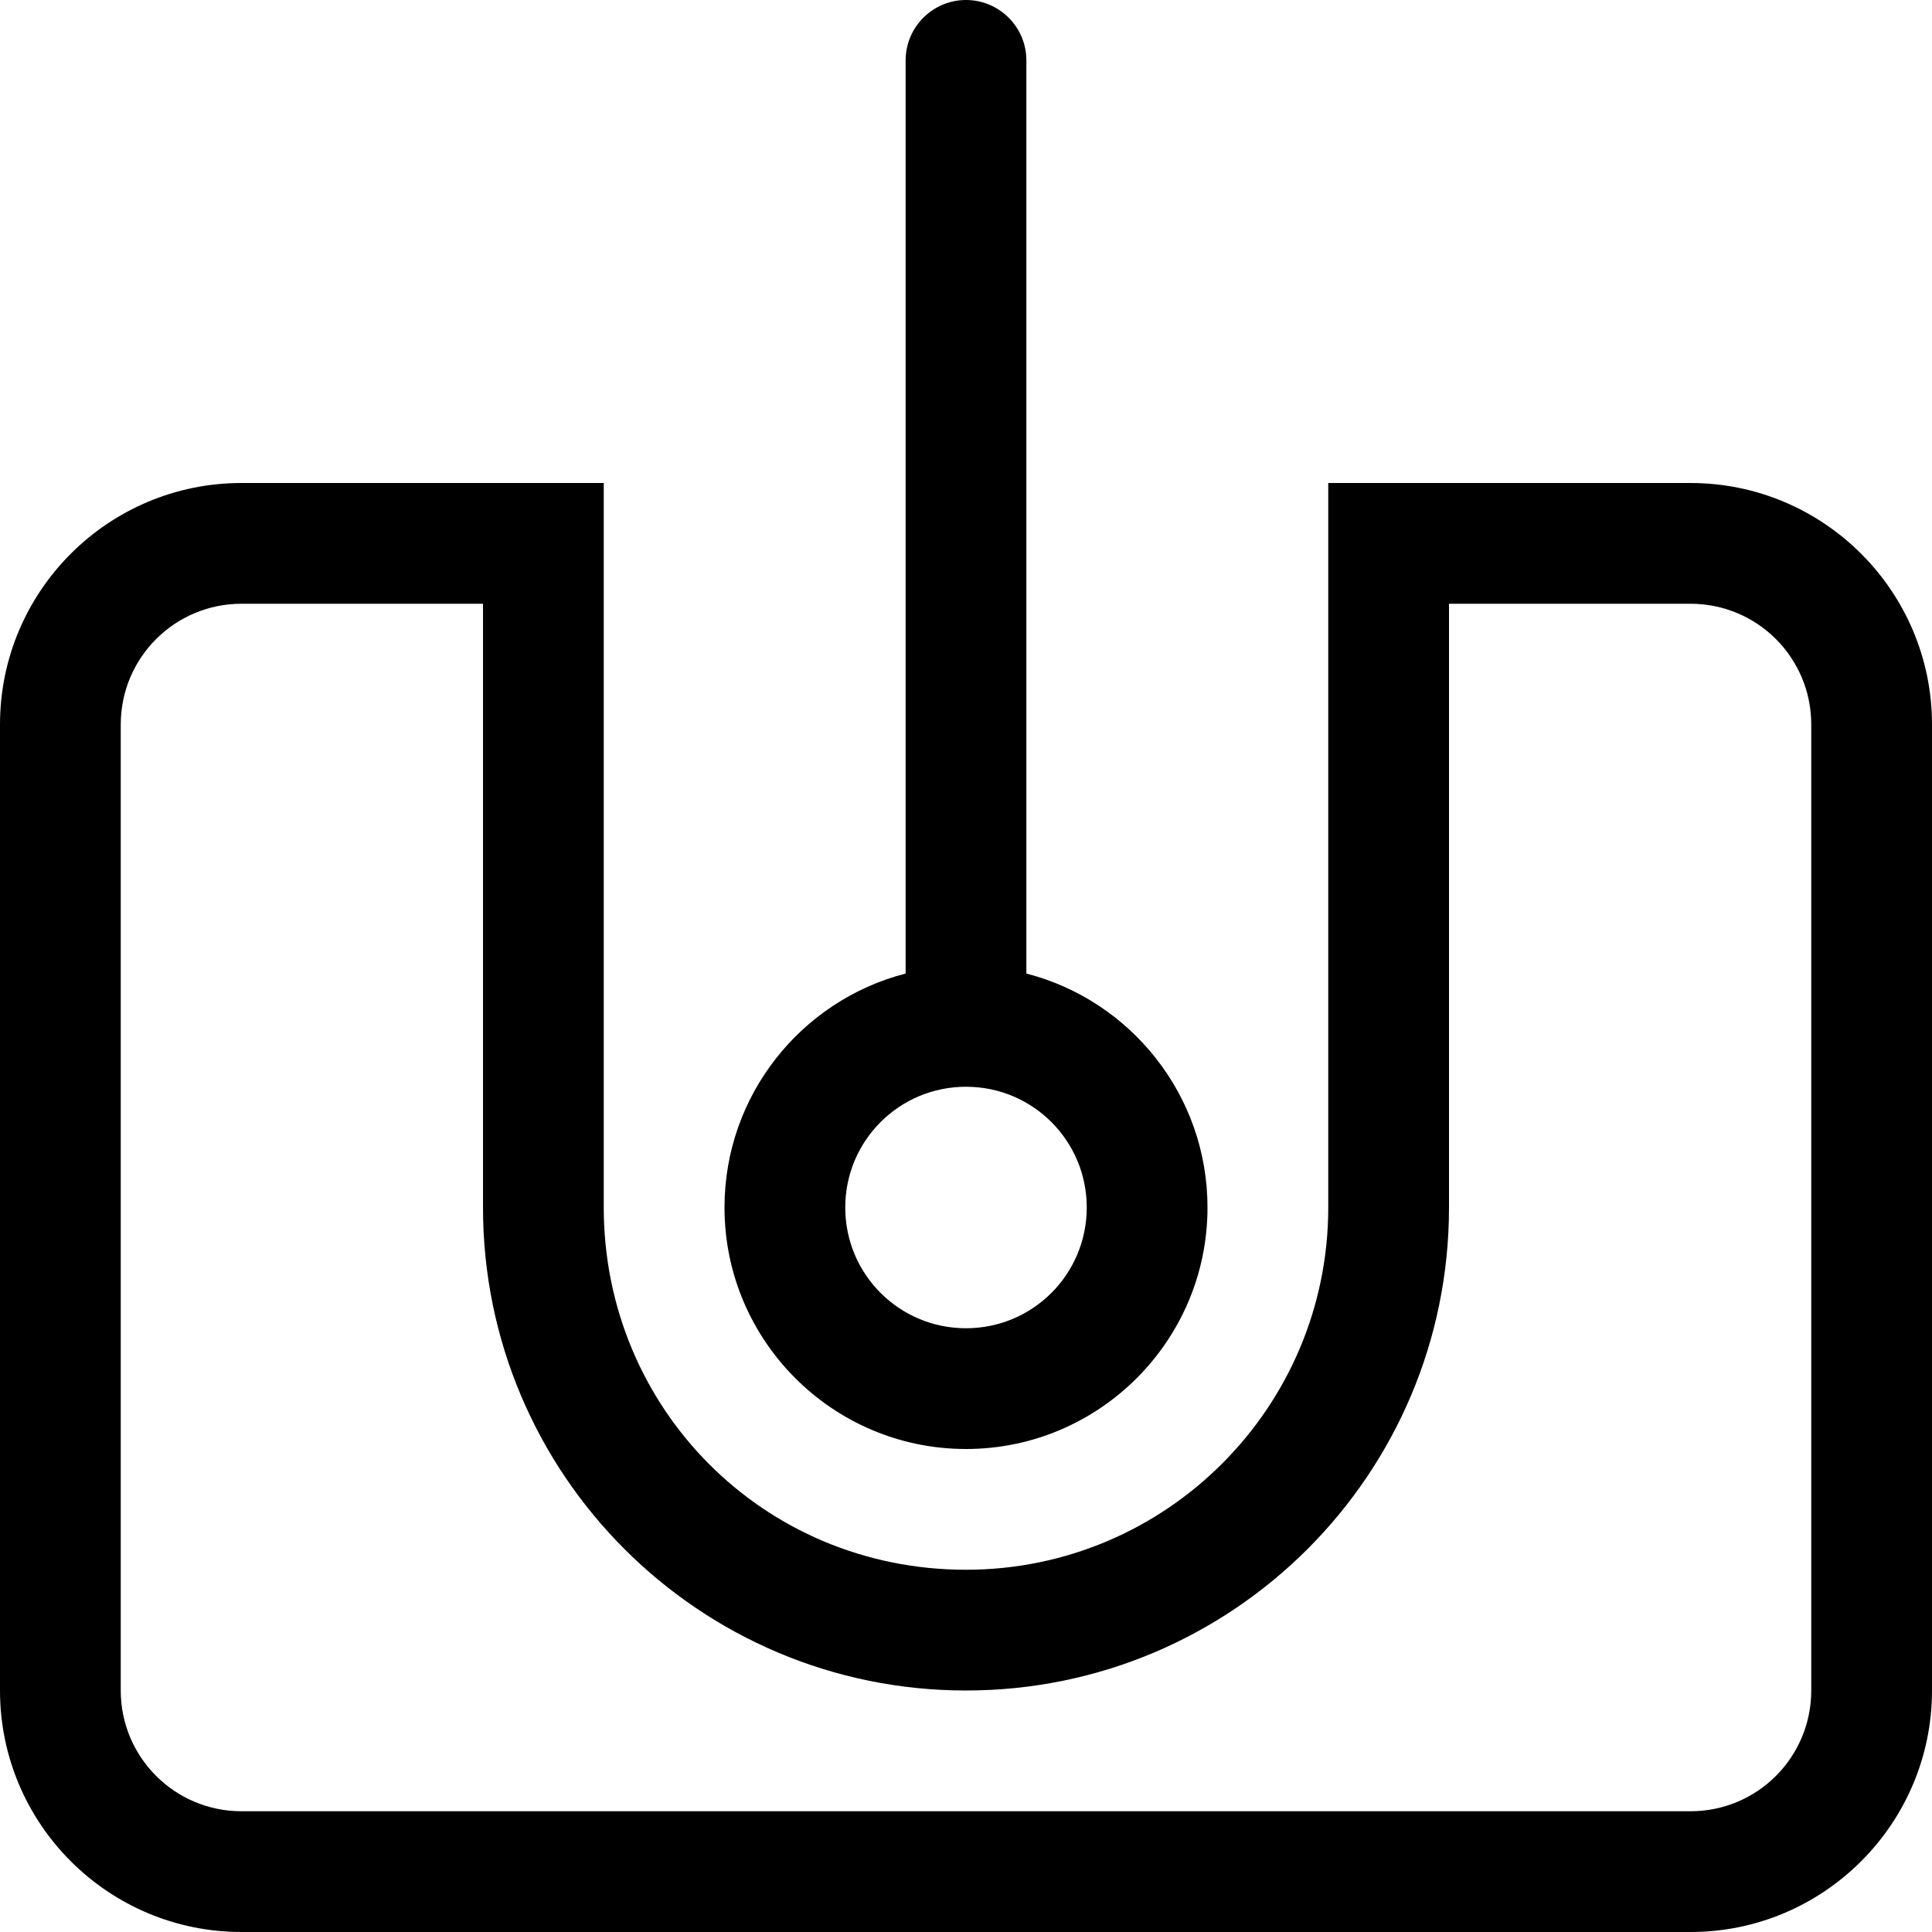 <svg xmlns="http://www.w3.org/2000/svg" viewBox="0 0 512 512"><!--! Font Awesome Pro 6.1.0 by @fontawesome - https://fontawesome.com License - https://fontawesome.com/license (Commercial License) Copyright 2022 Fonticons, Inc. --><path d="M272 258C299.6 265.1 320 290.2 320 320C320 355.3 291.3 384 256 384C220.7 384 192 355.3 192 320C192 290.2 212.4 265.1 240 258V16C240 7.164 247.2 0 256 0C264.8 0 272 7.164 272 16V258zM256 352C273.7 352 288 337.7 288 320C288 302.3 273.7 288 256 288C238.3 288 224 302.3 224 320C224 337.7 238.3 352 256 352zM160 128V320C160 373 202.1 416 256 416C309 416 352 373 352 320V128H448C483.3 128 512 156.7 512 192V448C512 483.3 483.3 512 448 512H64C28.65 512 0 483.3 0 448V192C0 156.7 28.65 128 64 128H160zM448 160H384V320C384 390.7 326.7 448 256 448C185.3 448 128 390.7 128 320V160H64C46.33 160 32 174.3 32 192V448C32 465.7 46.33 480 64 480H448C465.7 480 480 465.7 480 448V192C480 174.3 465.7 160 448 160z"/></svg>